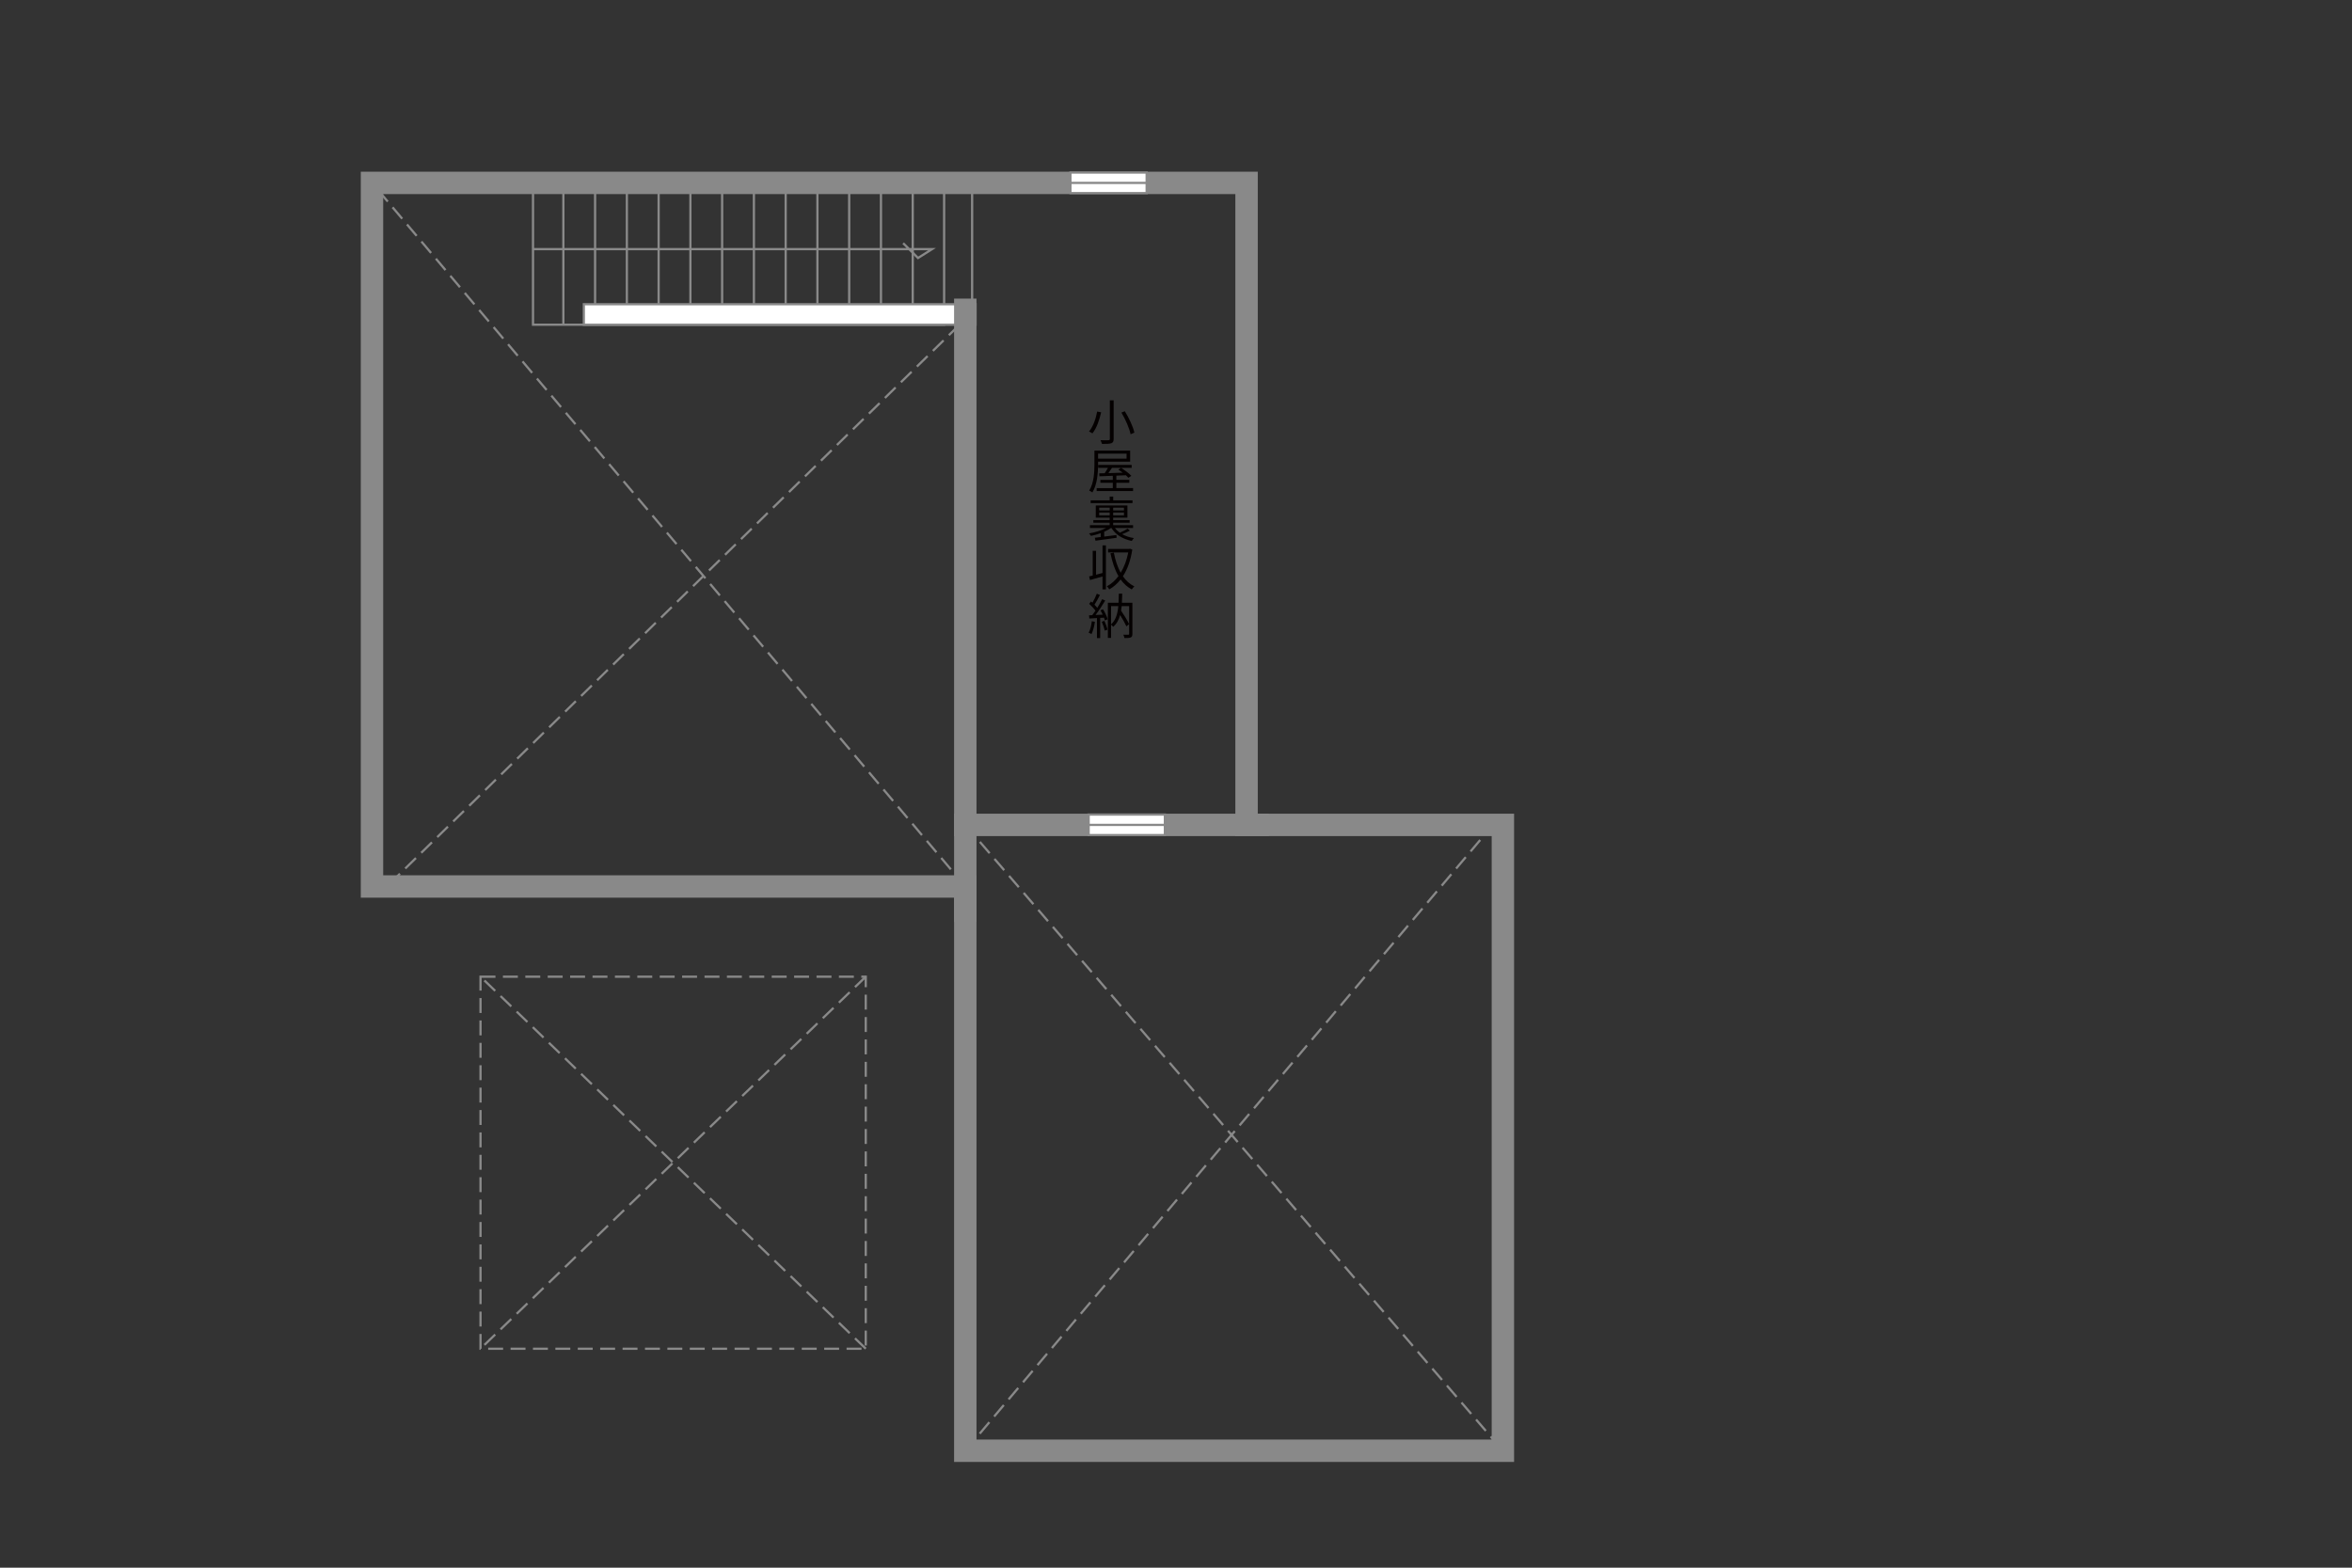 <?xml version="1.0" encoding="UTF-8"?><svg xmlns="http://www.w3.org/2000/svg" viewBox="0 0 630 420"><rect x="0" y="0" width="630" height="420" fill="#333333" stroke="none"/><defs><style>.cls-1{fill:#040000;}.cls-2{stroke-dasharray:0 0 4 2;}.cls-2,.cls-3,.cls-4{stroke-width:.6px;}.cls-2,.cls-3,.cls-4,.cls-5{stroke:#898989;}.cls-2,.cls-4,.cls-5{fill:none;}.cls-3{fill:#fff;}.cls-5{stroke-linecap:square;stroke-width:6px;}</style></defs><g id="kan"><rect class="cls-2" x="128.71" y="261.67" width="103.19" height="99.67"/><line class="cls-2" x1="231.9" y1="261.67" x2="128.71" y2="361.33"/><line class="cls-2" x1="231.9" y1="361.33" x2="128.71" y2="261.67"/><rect class="cls-4" x="142.77" y="51.08" width="110.12" height="35.91"/><line class="cls-4" x1="150.9" y1="87" x2="150.9" y2="51.08"/><line class="cls-4" x1="159.4" y1="87" x2="159.4" y2="51.08"/><line class="cls-4" x1="167.91" y1="87" x2="167.91" y2="51.08"/><line class="cls-4" x1="176.42" y1="87" x2="176.42" y2="51.08"/><line class="cls-4" x1="184.93" y1="87" x2="184.93" y2="51.08"/><line class="cls-4" x1="193.43" y1="87" x2="193.43" y2="51.08"/><line class="cls-4" x1="201.94" y1="87" x2="201.94" y2="51.08"/><line class="cls-4" x1="210.45" y1="87" x2="210.45" y2="51.08"/><line class="cls-4" x1="218.95" y1="87" x2="218.95" y2="51.08"/><line class="cls-4" x1="227.46" y1="87" x2="227.46" y2="51.08"/><line class="cls-4" x1="235.97" y1="87" x2="235.97" y2="51.08"/><line class="cls-4" x1="244.48" y1="87" x2="244.48" y2="51.08"/><polyline class="cls-4" points="142.77 66.75 249.65 66.75 245.9 69.12 241.92 65.15"/><line class="cls-4" x1="260.39" y1="82.12" x2="260.39" y2="51.69"/><line class="cls-2" x1="257.02" y1="87" x2="103.64" y2="237.5"/><line class="cls-2" x1="258.56" y1="237.5" x2="99.64" y2="49"/><line class="cls-2" x1="258.56" y1="221" x2="402.56" y2="388.67"/><line class="cls-2" x1="258.56" y1="388.67" x2="399.89" y2="221"/></g><g id="_外壁"><polygon class="cls-3" points="156.39 87 156.39 81.5 261.31 81.5 261.31 87 156.39 87 156.39 87"/><polyline class="cls-5" points="151.23 49 99.64 49 99.64 237.5 258.56 237.5 258.56 388.67 402.56 388.67 402.56 221 333.9 221 333.9 49 114.9 49"/><line class="cls-5" x1="258.56" y1="244" x2="258.56" y2="83"/><path class="cls-5" d="m336.89,221h-78.33"/></g><g id="_建距"><polygon class="cls-3" points="286.72 49 286.72 51.73 307.14 51.73 307.14 46.23 286.72 46.23 286.72 49"/><line class="cls-4" x1="307.14" y1="49" x2="286.72" y2="49"/><polygon class="cls-3" points="291.6 221 291.6 223.73 312.02 223.73 312.02 218.23 291.6 218.23 291.6 221"/><line class="cls-4" x1="312.02" y1="221" x2="291.6" y2="221"/></g><g id="_文字"><path class="cls-1" d="m294.95,110.46c-.42,1.88-1.17,4.21-2.34,5.65-.23-.17-.65-.4-.91-.51,1.16-1.37,1.87-3.6,2.18-5.34l1.07.2Zm3.35-3.21v10.34c0,.72-.2,1-.65,1.17-.47.16-1.27.18-2.48.17-.07-.27-.25-.73-.4-1,.95.04,1.88.03,2.13.01.27,0,.38-.09.38-.35v-10.34h1.03Zm2.99,2.93c1.14,1.82,2.24,4.19,2.56,5.73l-1.01.43c-.31-1.53-1.35-3.95-2.46-5.81l.91-.35Z"/><path class="cls-1" d="m294.13,124.32c0,2.22-.2,5.45-1.53,7.61-.18-.16-.6-.39-.85-.49,1.29-2.08,1.4-5.02,1.4-7.11v-3.6h9.57v2.96h-8.59v.64Zm9.37,6.45v.79h-9.75v-.79h4.32v-1.42h-3.33v-.78h3.33v-1.1c-1.35.06-2.59.1-3.58.14l-.06-.79,1.47-.04c.29-.43.61-.95.87-1.44h-2.61v-.79h8.96v.79h-5.27c-.3.48-.64.99-.95,1.42,1.18-.04,2.51-.08,3.83-.13-.39-.29-.79-.57-1.17-.81l.73-.47c.96.6,2.17,1.48,2.74,2.13l-.78.53c-.17-.21-.4-.44-.66-.68l-2.57.1v1.13h3.48v.78h-3.48v1.42h4.49Zm-9.37-9.23v1.34h7.63v-1.34h-7.63Z"/><path class="cls-1" d="m297.59,141.45c-.51.36-1.13.71-1.82,1.01v1.3c1.04-.13,2.17-.27,3.28-.42l.04.74c-2.02.29-4.15.58-5.66.78l-.17-.79c.46-.05.99-.12,1.57-.19v-1.04c-.86.31-1.77.57-2.6.73-.12-.18-.34-.49-.52-.66,1.53-.26,3.31-.79,4.56-1.46h-4.32v-.75h5.28v-.65h-4.37v-.71h4.37v-.65h-3.72v-3.26h8.48v3.26h-3.82v.65h4.41v.71h-4.41v.65h5.33v.75h-4.86c.35.48.79.9,1.31,1.27.7-.31,1.57-.75,2.09-1.09l.62.53c-.64.35-1.42.69-2.09.95.9.51,1.96.86,3.15,1.05-.19.2-.44.53-.56.77-2.43-.51-4.37-1.68-5.45-3.48h-.13Zm5.76-6.66h-11.21v-.75h5.1v-1h.94v1h5.17v.75Zm-8.92,1.96h2.81v-.74h-2.81v.74Zm2.81,1.33v-.77h-2.81v.77h2.81Zm3.82-2.07h-2.89v.74h2.89v-.74Zm0,1.3h-2.89v.77h2.89v-.77Z"/><path class="cls-1" d="m295.31,146.11h.92v11.8h-.92v-3.46c-1.2.34-2.39.68-3.35.94l-.23-.96c.29-.06.61-.14.96-.23v-6.63h.9v6.4c.55-.14,1.13-.3,1.73-.46v-7.4Zm7.98,1.1c-.43,2.95-1.31,5.33-2.51,7.18.81,1.17,1.82,2.11,3.07,2.72-.22.17-.55.55-.7.81-1.2-.65-2.18-1.55-2.99-2.67-.88,1.13-1.91,2.02-3.03,2.65-.14-.23-.42-.64-.66-.81,1.14-.6,2.21-1.53,3.12-2.74-.99-1.69-1.66-3.77-2.15-6.11l.91-.17c.39,2.02.99,3.85,1.83,5.37.92-1.5,1.62-3.33,2.03-5.43h-5.41v-.95h5.68l.17-.05.64.21Z"/><path class="cls-1" d="m293.28,166.58c-.18,1.22-.49,2.47-.92,3.3-.16-.12-.55-.3-.75-.36.43-.79.7-1.95.84-3.09l.83.16Zm2.18-3.33c.53.83,1.05,1.95,1.22,2.65l-.73.33c-.05-.22-.13-.48-.23-.75l-1.03.06v5.41h-.86v-5.36c-.74.04-1.44.08-2.04.12l-.08-.86.86-.04c.27-.35.57-.77.86-1.2-.4-.57-1.08-1.3-1.68-1.83l.49-.64c.13.1.25.22.38.34.44-.73.9-1.7,1.17-2.42l.84.34c-.44.86-.99,1.88-1.47,2.61.29.29.55.59.75.85.51-.81.97-1.64,1.31-2.33l.82.36c-.74,1.23-1.73,2.76-2.59,3.87l1.92-.08c-.18-.4-.39-.82-.61-1.17l.68-.27Zm.36,3.08c.35.74.7,1.73.83,2.37l-.74.25c-.13-.65-.46-1.62-.79-2.38l.7-.23Zm7.5,3.5c0,.51-.1.79-.43.94-.35.16-.9.17-1.7.17-.04-.25-.17-.66-.3-.9.6.03,1.16.01,1.34.01.17,0,.22-.05.22-.23v-7.44h-2c-.04.42-.09.82-.16,1.22.81,1.18,1.7,2.65,2.15,3.6l-.72.61c-.36-.81-1.03-1.99-1.69-3.04-.35,1.29-.92,2.37-1.86,3.16-.12-.17-.35-.42-.56-.56v3.54h-.86v-9.43h2.86c.05-.78.06-1.59.08-2.43h.91c-.01.85-.04,1.65-.09,2.43h2.81v8.35Zm-5.71-2.57c1.26-1.09,1.74-2.82,1.94-4.88h-1.94v4.88Z"/></g></svg>